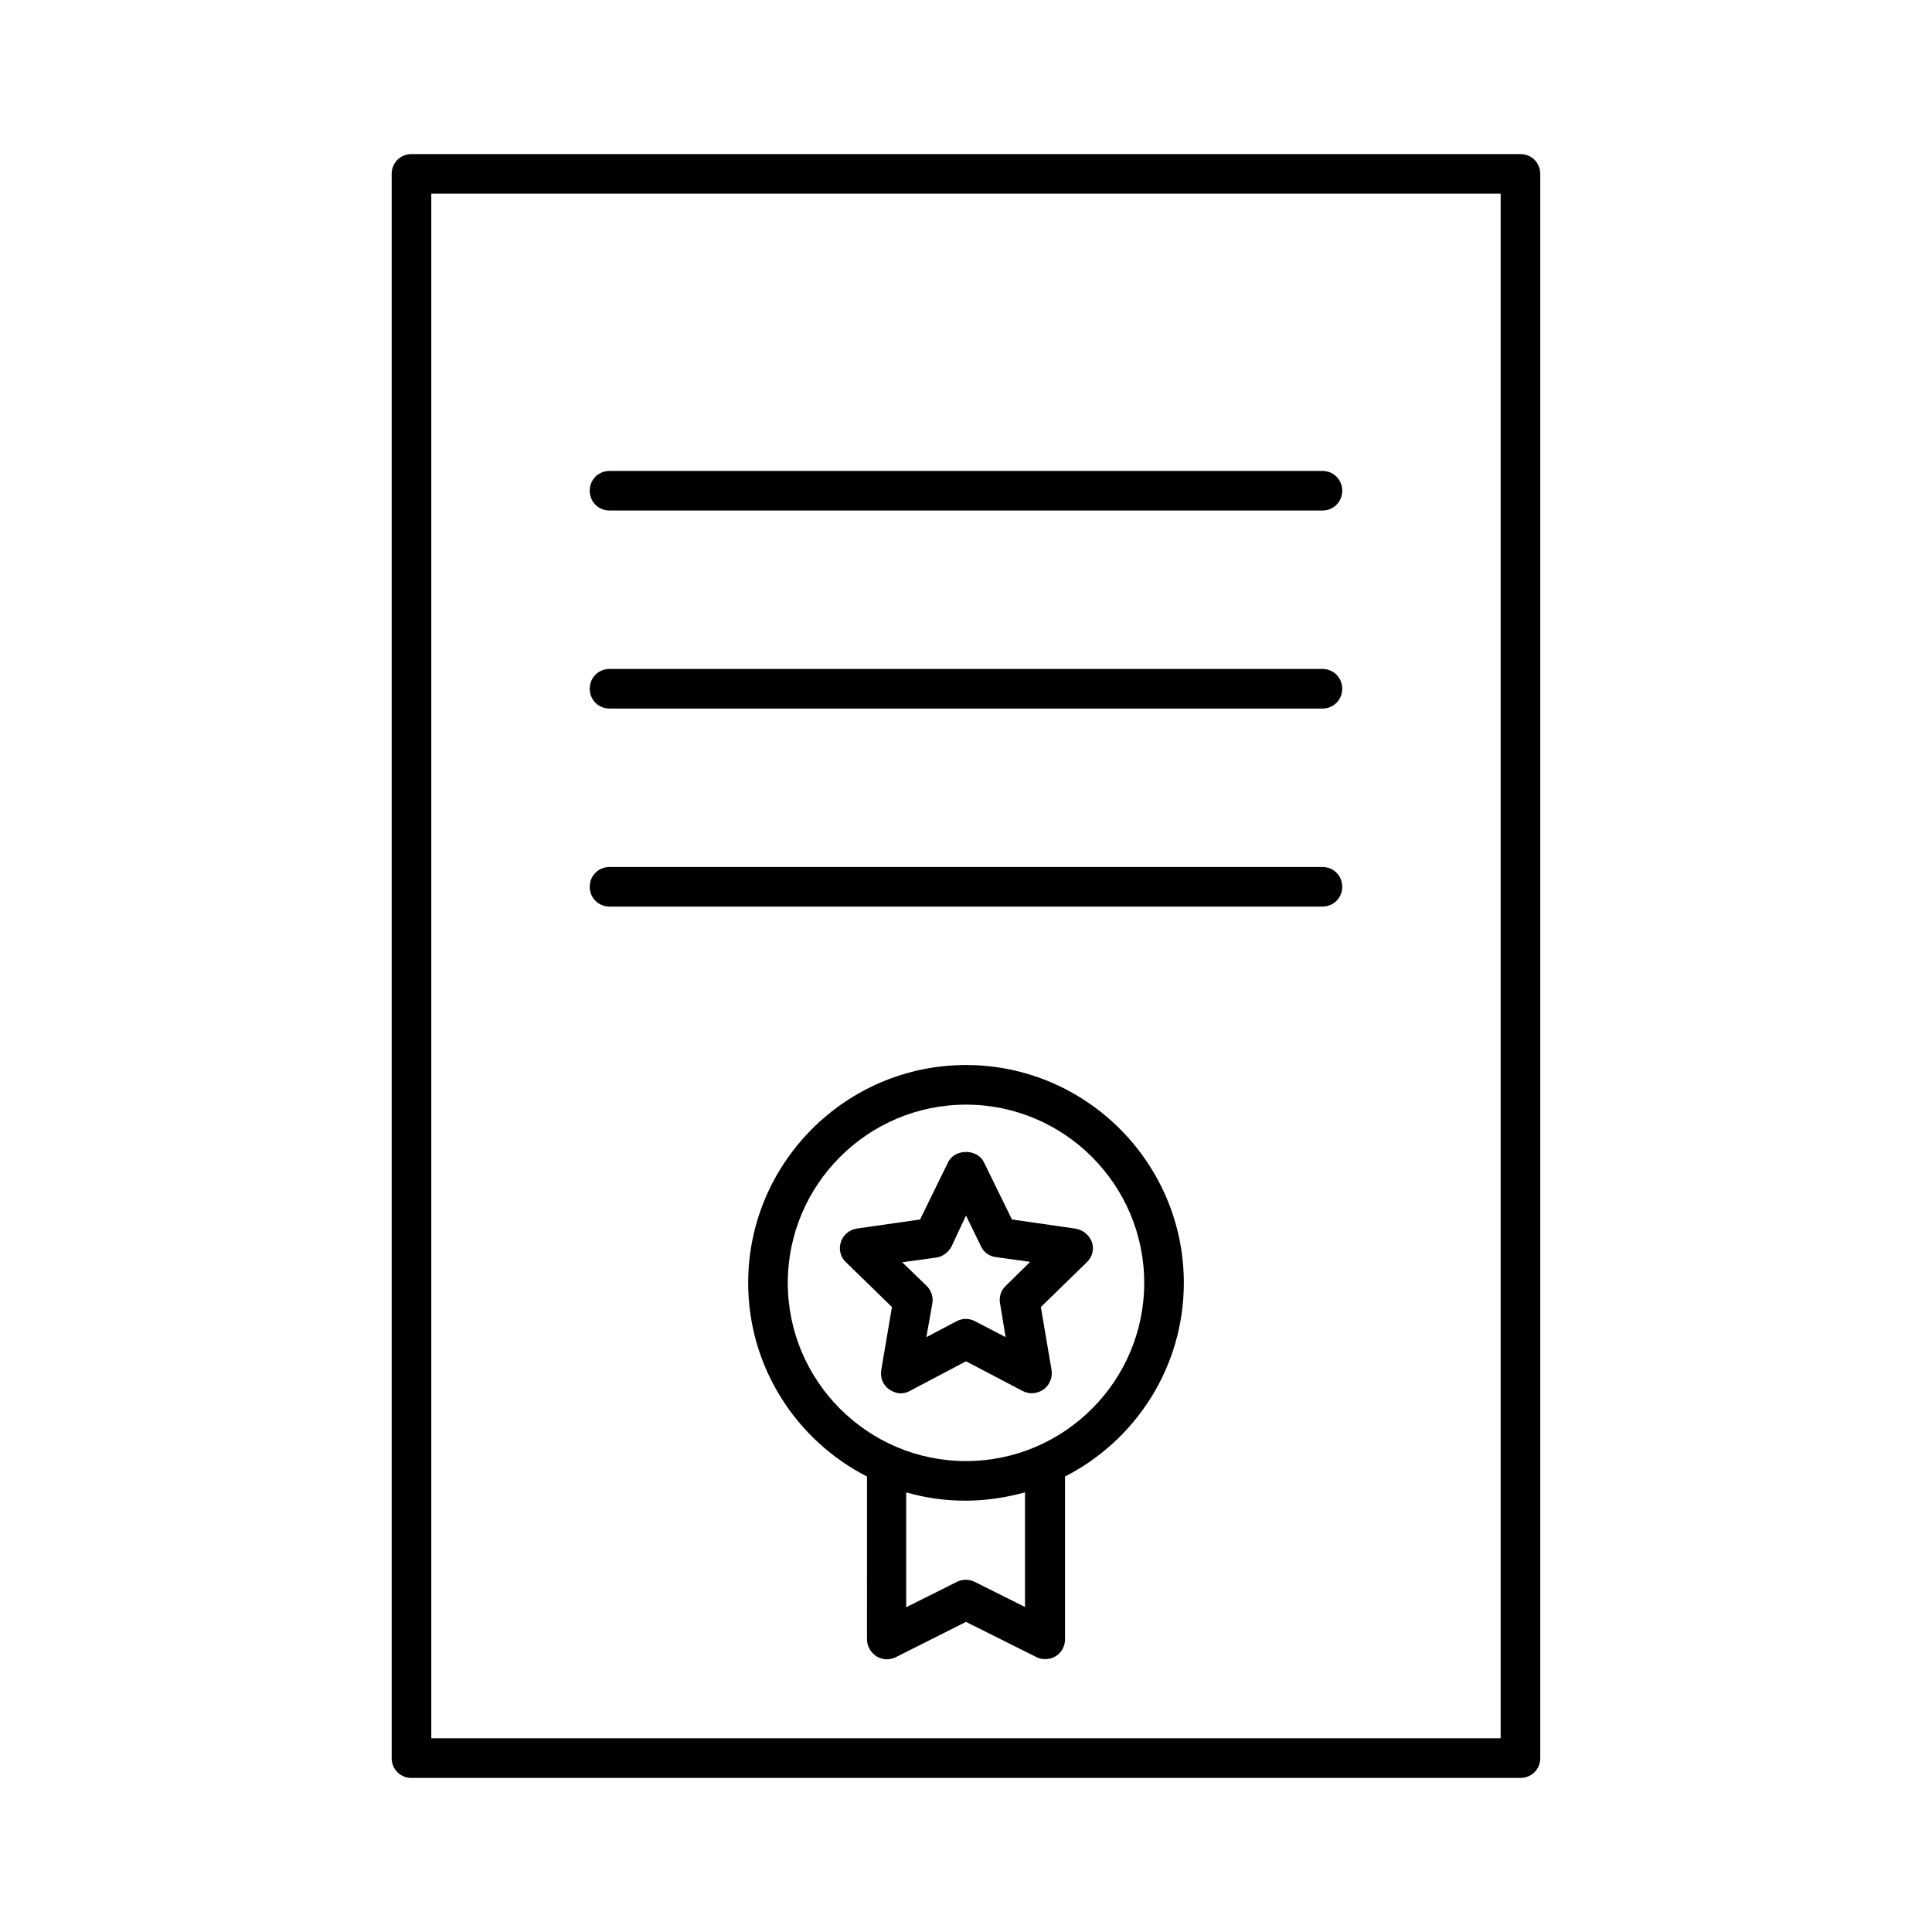 <?xml version="1.0" encoding="UTF-8"?>
<!-- Uploaded to: ICON Repo, www.svgrepo.com, Generator: ICON Repo Mixer Tools -->
<svg fill="#000000" width="800px" height="800px" version="1.1" viewBox="144 144 512 512" xmlns="http://www.w3.org/2000/svg">
 <g>
  <path d="m253.05 615.17h293.89c2.938 0 5.246-2.309 5.246-5.246v-419.84c0-2.938-2.309-5.246-5.246-5.246l-293.89-0.004c-2.941 0-5.25 2.312-5.25 5.25v419.84c0 2.941 2.309 5.25 5.25 5.25zm5.246-419.84h283.39v409.34h-283.39z"/>
  <path d="m400 426.24c-31.805 0-57.727 25.926-57.727 57.727 0 22.355 12.805 41.773 31.488 51.324l-0.004 43.141c0 1.785 0.945 3.465 2.519 4.512 1.574 0.945 3.465 1.051 5.144 0.211l18.578-9.34 18.684 9.34c0.734 0.418 1.574 0.523 2.309 0.523 0.945 0 1.891-0.211 2.731-0.734 1.574-0.945 2.519-2.625 2.519-4.512v-43.141c18.684-9.551 31.488-28.969 31.488-51.324-0.004-31.801-25.93-57.727-57.73-57.727zm15.742 143.69-13.434-6.719c-1.469-0.734-3.254-0.734-4.723 0l-13.434 6.719v-30.438c5.039 1.469 10.285 2.203 15.742 2.203s10.707-0.84 15.742-2.203v30.438zm-15.742-38.73c-26.031 0-47.23-21.203-47.23-47.23 0-26.031 21.203-47.23 47.23-47.23 26.031 0 47.23 21.203 47.23 47.23s-21.203 47.23-47.23 47.23z"/>
  <path d="m428.97 469.59-16.793-2.414-7.453-15.219c-1.785-3.57-7.66-3.57-9.445 0l-7.453 15.219-16.793 2.414c-1.996 0.316-3.57 1.68-4.199 3.57-0.629 1.891-0.105 3.988 1.363 5.352l12.176 11.859-2.832 16.688c-0.316 1.996 0.418 3.988 2.098 5.144 0.945 0.629 1.996 1.051 3.043 1.051 0.84 0 1.68-0.211 2.414-0.629l14.906-7.871 15.008 7.871c1.785 0.945 3.883 0.734 5.562-0.418 1.574-1.156 2.414-3.148 2.098-5.144l-2.832-16.688 12.176-11.859c1.469-1.363 1.996-3.465 1.363-5.352-0.734-1.895-2.414-3.258-4.406-3.574zm-18.473 15.219c-1.258 1.156-1.785 2.938-1.469 4.617l1.469 8.926-8.082-4.199c-1.574-0.84-3.359-0.84-4.934 0l-7.977 4.199 1.574-8.922c0.316-1.68-0.316-3.465-1.469-4.617l-6.508-6.297 9.027-1.258c1.68-0.211 3.148-1.363 3.988-2.832l3.883-8.297 3.988 8.188c0.734 1.574 2.203 2.625 3.988 2.832l9.027 1.258z"/>
  <path d="m494.46 268.8h-188.93c-2.938 0-5.246 2.309-5.246 5.246s2.309 5.246 5.246 5.246h188.93c2.938 0 5.246-2.309 5.246-5.246s-2.309-5.246-5.25-5.246z"/>
  <path d="m494.46 321.28h-188.93c-2.938 0-5.246 2.309-5.246 5.246s2.309 5.246 5.246 5.246h188.93c2.938 0 5.246-2.309 5.246-5.246s-2.309-5.246-5.25-5.246z"/>
  <path d="m494.46 373.76h-188.93c-2.938 0-5.246 2.309-5.246 5.246s2.309 5.246 5.246 5.246h188.93c2.938 0 5.246-2.309 5.246-5.246s-2.309-5.246-5.25-5.246z"/>
 </g>
</svg>